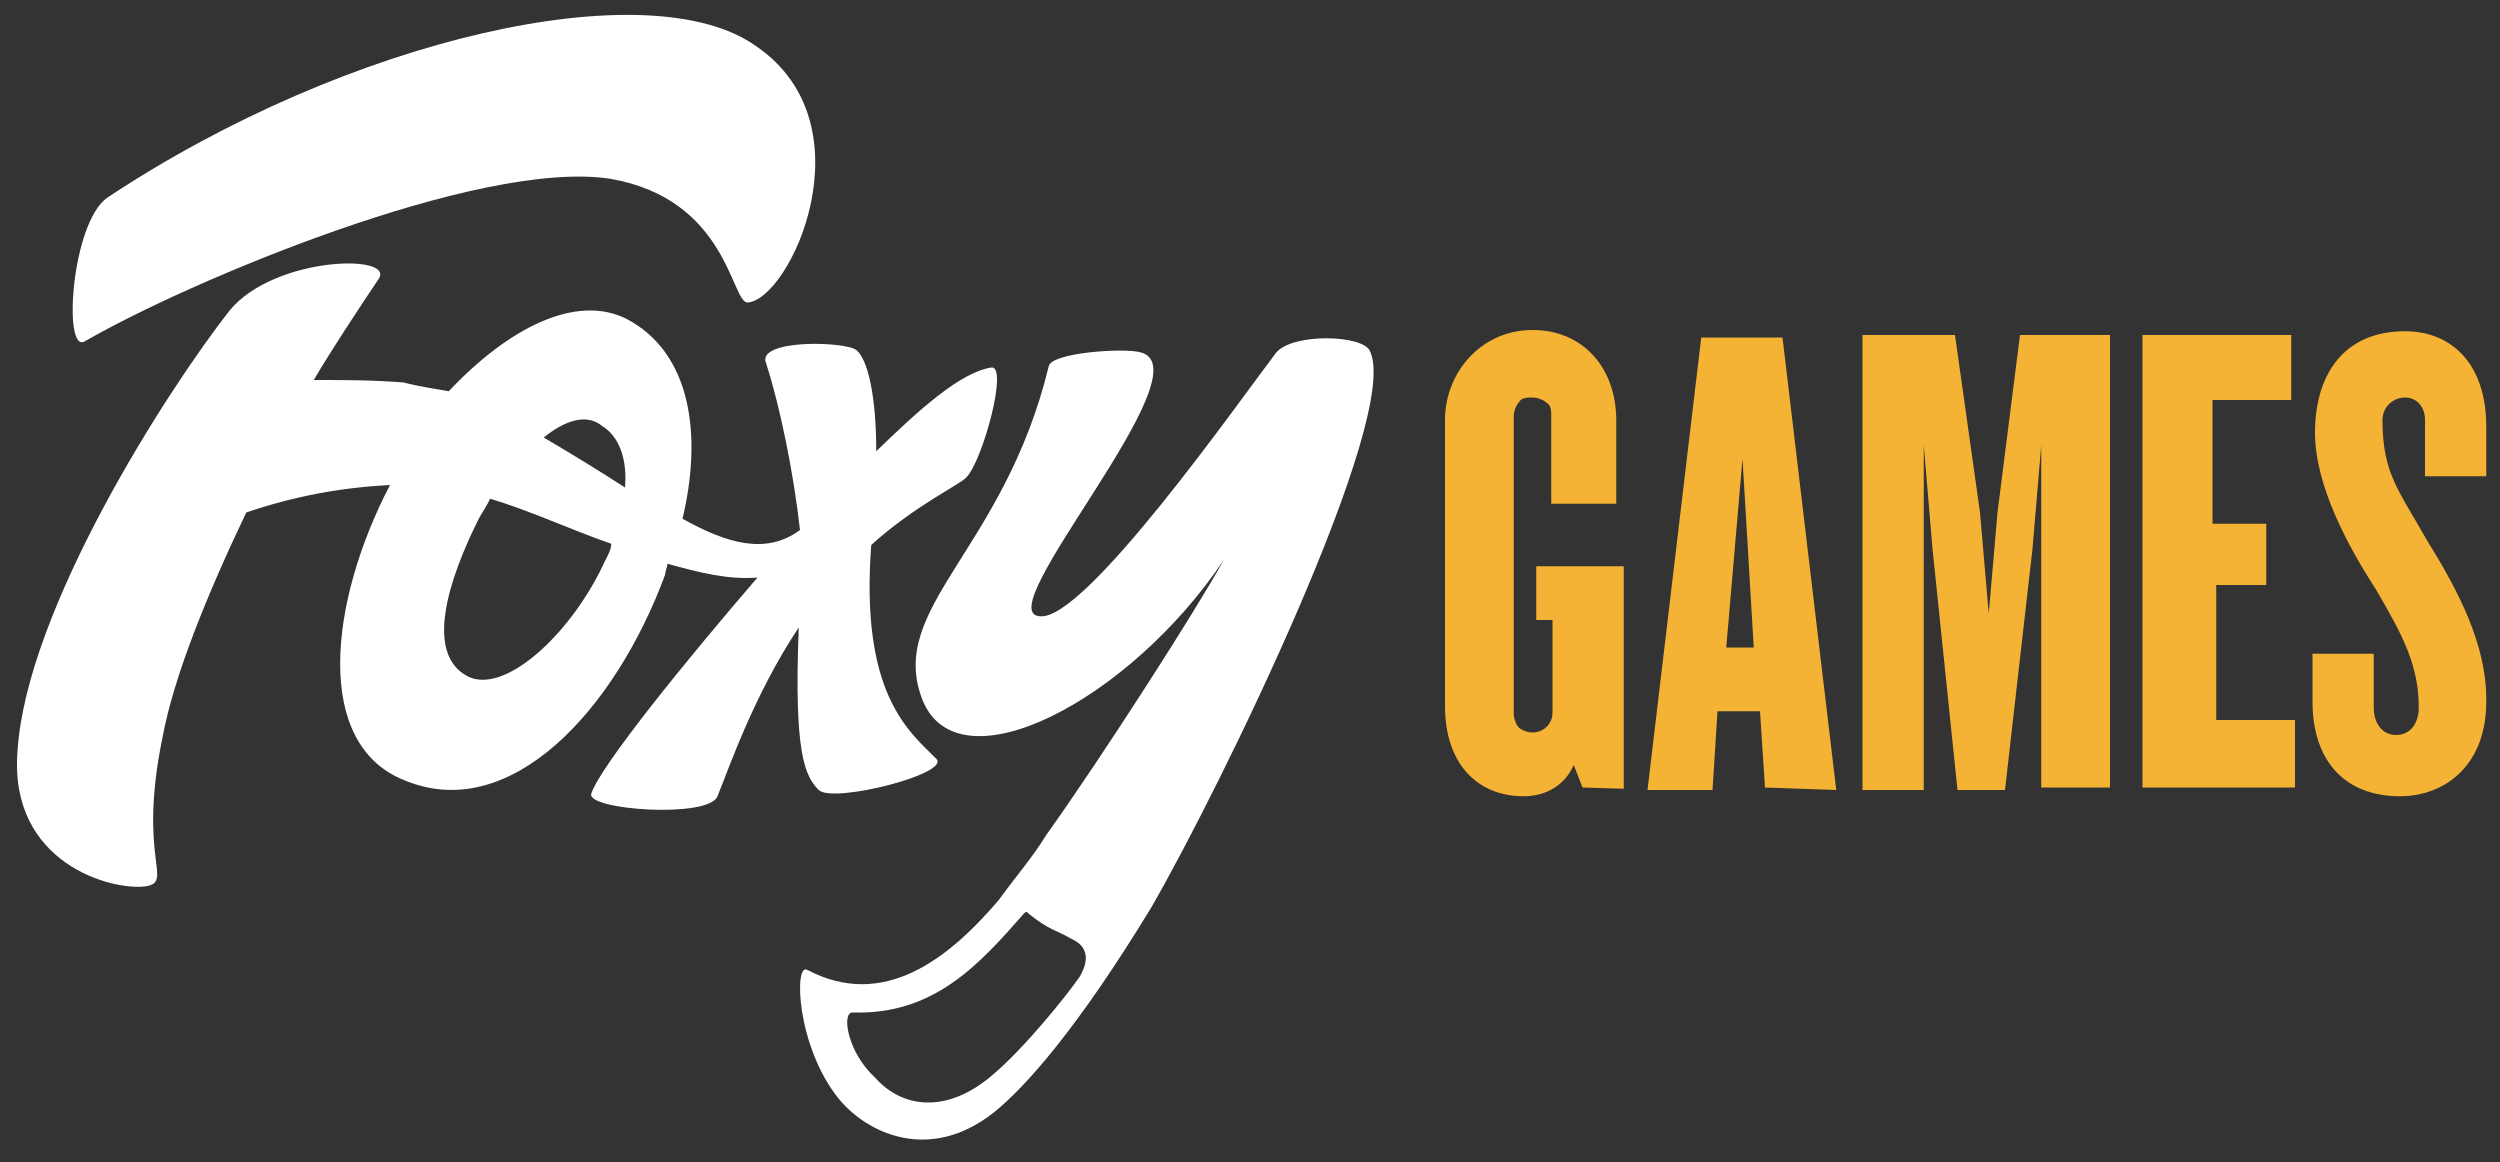 <?xml version="1.0" encoding="utf-8"?>
<svg xmlns="http://www.w3.org/2000/svg" height="93px" id="Layer_1" style="enable-background:new 0 0 200 93;" version="1.1" viewBox="0 0 200 93" width="200px" x="0px" y="0px">
<rect x="0" y="0" width="200" height="93" fill="#333333" stroke="none"/>
<style type="text/css">
	.st0{fill:#FFFFFF;}
	.st1{fill:#F5B335;}
</style>
<g>
	<path class="st0" d="M102.1,28.2C99.2,32,86.8,49.7,83.2,49.3c-4.3-0.2,13.3-19.6,8.1-21.1c-1.3-0.4-7.2,0-7.4,1.1&#xD;&#xA;		c-3.6,14.8-13,19.3-10.1,26.7c2.9,7.2,16.6,0,24.1-11.2c-2.2,4-9.7,15.7-14.2,22c-1.1,1.8-2.5,3.4-3.8,5.2c-4,4.7-9.2,8.8-15.3,5.6&#xD;&#xA;		c-1.1-0.7-0.9,6.1,2.5,10.3c2.2,2.7,7.2,5.2,12.4,1.1c2.5-2,6.7-6.7,12.6-16.4c5.6-9.7,20-39.3,17.5-44.5&#xD;&#xA;		C109.1,26.8,103.5,26.6,102.1,28.2z M86.4,78.1c-1.1,1.6-4.5,5.8-7,7.9c-3.6,3.1-7.2,2.7-9.4,0.2c-2.2-2-2.7-5.2-1.8-5.2&#xD;&#xA;		c6.5,0.2,10.1-3.8,13.7-7.9c0.2-0.2,0.2-0.2,0.4,0l0,0c1.6,1.3,2.2,1.3,3.4,2C86.8,75.6,87.3,76.5,86.4,78.1z M6.8,27.3&#xD;&#xA;		c8.1-4.7,31.5-14.6,42-13c9.4,1.6,9.7,9.9,11,9.9c3.4-0.2,9.9-14.2,0.7-20.5C52-2.4,27.9,3,8.6,15.8C5.7,17.8,5,28.4,6.8,27.3z"/>
	<path class="st0" d="M65.5,63.2c1.1,1.1,10.6-1.3,9.4-2.5c-2.2-2.2-6.1-5.2-5.2-17.1c3.4-3.1,7.2-4.9,7.6-5.4c1.3-1.3,3.4-9,2-8.8&#xD;&#xA;		c-2.5,0.4-5.8,3.4-9.2,6.7c0-4.5-0.7-7.4-1.6-8.1c-0.9-0.7-8.1-0.9-7.2,1.1c1.1,3.4,2.2,8.8,2.7,13.3c-2.7,2-5.8,1.1-9.4-0.9&#xD;&#xA;		c1.6-6.7,0.7-13.3-4.5-16c-4-2-9.4,0.7-14.2,5.8c-1.1-0.2-2.5-0.4-3.6-0.7c-2.5-0.2-4.7-0.2-7.2-0.2c1.6-2.7,3.4-5.4,5.2-8.1&#xD;&#xA;		c1.3-2-8.3-1.8-11.9,2.5C13.3,31.3,2.1,48.8,1.4,60.1c-0.7,9,7.6,11.2,10.3,10.8c2.2-0.4-0.7-2.2,1.3-11.9c0.9-4.9,3.6-11.5,6.7-18&#xD;&#xA;		c3.8-1.3,7.6-2,11.5-2.2c-4.9,9.4-6.1,20.7,1.1,23.6c8.5,3.6,16.9-5.6,20.9-16.4c0-0.2,0.2-0.7,0.2-0.9c2.5,0.7,4.9,1.3,7.2,1.1&#xD;&#xA;		c-5.6,6.5-12.6,15.1-13.3,17.3c-0.4,1.3,9.4,2,10.1,0.2c0.9-2.2,2.9-8.1,6.5-13.5C63.5,60.3,64.4,62.1,65.5,63.2L65.5,63.2z&#xD;&#xA;		 M48.2,45.3c-2.7,5.6-7.9,10.3-10.8,8.8c-3.4-1.8-1.6-7.6,0.9-12.6c0.2-0.4,0.7-1.1,0.9-1.6c3.1,0.9,6.5,2.5,9.7,3.6&#xD;&#xA;		C48.9,44.1,48.4,44.8,48.2,45.3L48.2,45.3z M50,39c-2-1.3-4.3-2.7-6.5-4c1.6-1.3,3.4-2,4.7-0.9C49.5,34.9,50.2,36.7,50,39L50,39&#xD;&#xA;		L50,39z"/>
	<path class="st1" d="M126.6,63l-0.7-1.8c-0.7,1.6-2.2,2.5-4,2.5c-3.8,0-6.3-2.7-6.3-7.2V33.6c0-3.8,2.9-7.2,7-7.2s6.7,3.1,6.7,7.2&#xD;&#xA;		v6.7h-5.2v-7c0-0.4,0-0.9-0.4-1.1c-0.2-0.2-0.7-0.4-1.1-0.4s-0.9,0-1.1,0.4c-0.2,0.2-0.4,0.7-0.4,1.1v23.8c0,0.4,0.2,0.9,0.4,1.1&#xD;&#xA;		c0.2,0.2,0.7,0.4,1.1,0.4c0.9,0,1.6-0.7,1.6-1.6v-7.4h-1.3v-4.3h7v17.8L126.6,63L126.6,63z M141.2,63l-0.4-6.1h-3.4l-0.4,6.3h-5.2&#xD;&#xA;		l4.3-36.2h6.5l4.3,36.2L141.2,63L141.2,63z M139.4,36.7l-1.3,15.1h2.2L139.4,36.7z M163.3,63V35.6l-0.7,8.3l-2.2,19.3h-3.8l-2-19.3&#xD;&#xA;		l-0.7-8.3v27.6h-4.9V26.8h7.4l2,14.2l0.7,8.1l0.7-8.1l1.8-14.2h7.2V63H163.3z M171.4,63V26.8h11.9V32H177v9.9h4.3v4.9h-4v10.8h6.3&#xD;&#xA;		V63L171.4,63z M192,63.7c-4.3,0-7-2.7-7-7.6v-3.8h4.9v4.3c0,1.3,0.7,2.2,1.8,2.2c1.1,0,1.8-0.9,1.8-2.2c0-3.4-1.3-5.8-3.4-9.4&#xD;&#xA;		c-2.2-3.4-4.9-8.3-4.9-12.6c0-4.5,2.2-8.1,7.2-8.1c3.8,0,6.5,2.7,6.5,7.6v4h-4.9v-4.5c0-1.1-0.7-1.8-1.6-1.8&#xD;&#xA;		c-0.9,0-1.8,0.7-1.8,1.8c0,4.3,1.3,5.6,3.6,9.7c2.5,4,4.7,8.3,4.7,12.6C199,61.2,195.6,63.7,192,63.7z"/>
</g>
</svg>
